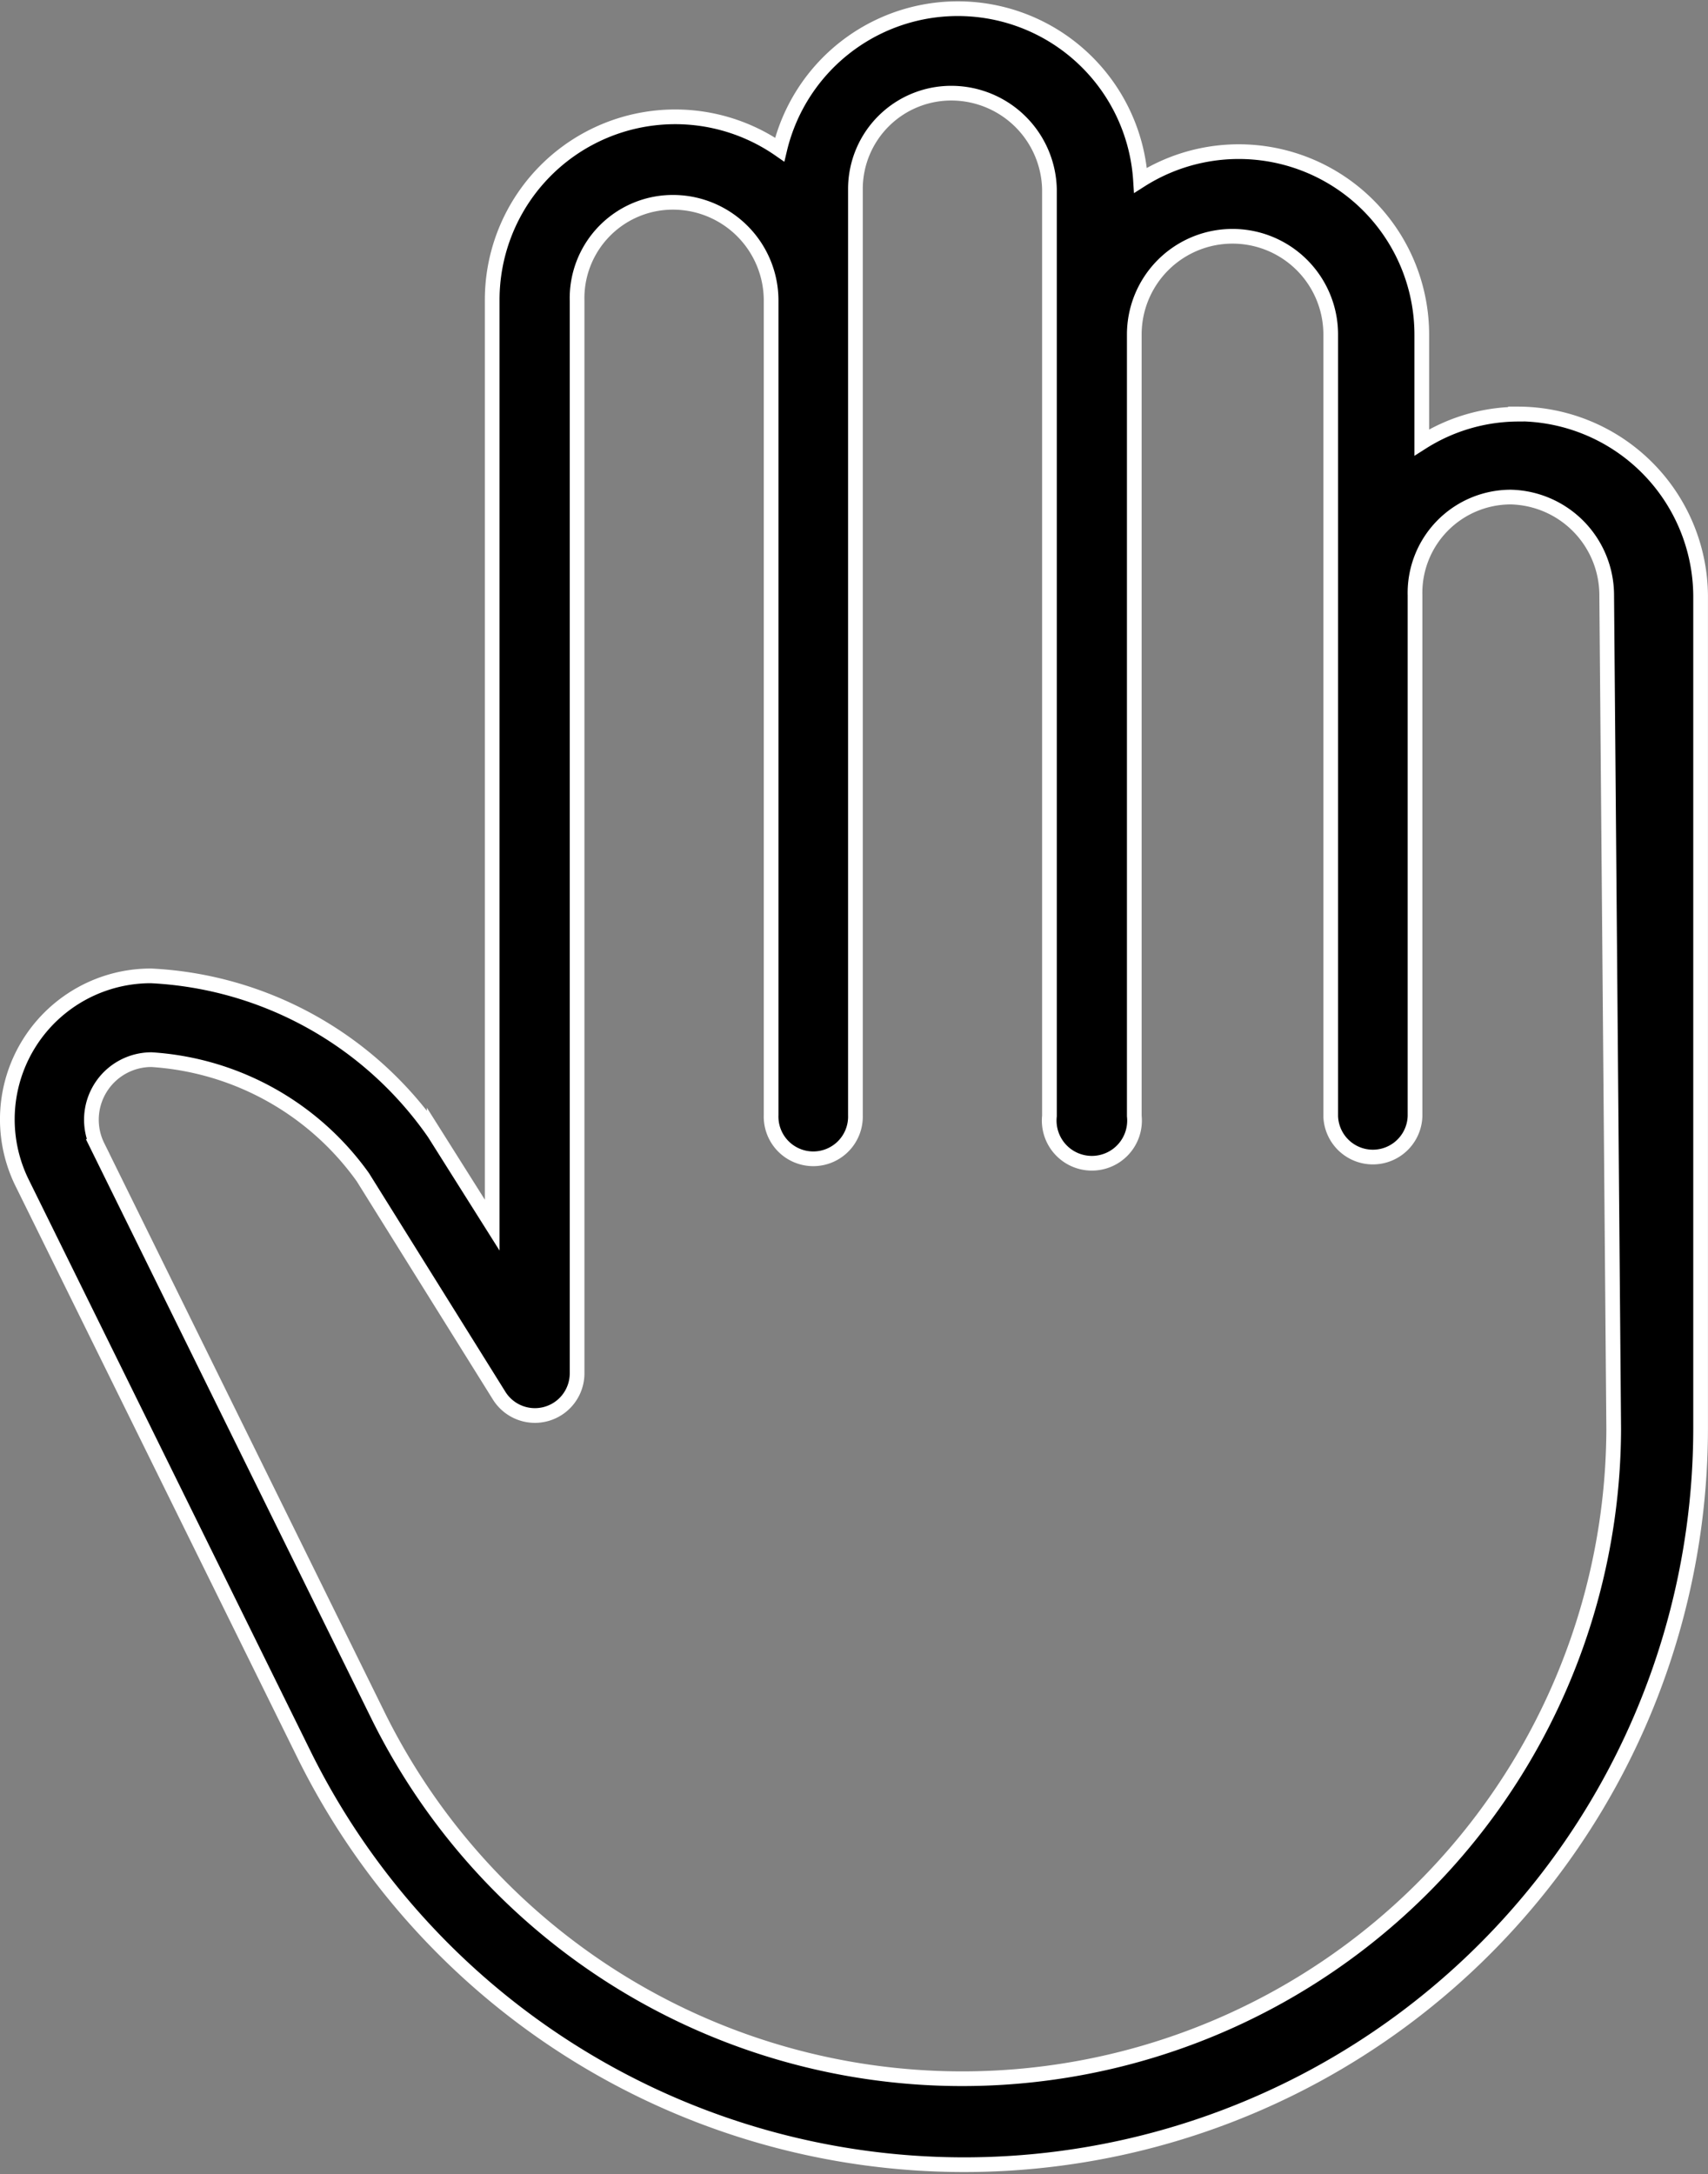 <?xml version="1.0" encoding="UTF-8"?> <svg xmlns="http://www.w3.org/2000/svg" width="34.868" height="44.369" viewBox="0 0 34.868 44.369"><rect x="0" y="0" width="34.868" height="44.369" fill="#808080" stroke="none"/><path id="Path_9153" data-name="Path 9153" d="M281.939,162.494a3.69,3.69,0,0,0-1.957.577v-2.2a3.736,3.736,0,0,0-5.742-3.15,3.737,3.737,0,0,0-7.366-.626,3.736,3.736,0,0,0-5.869,3.081v18.868l-1.184-1.878a7.483,7.483,0,0,0-5.781-3.209,2.929,2.929,0,0,0-2.621,4.245l5.761,11.679a15.034,15.034,0,0,0,28.494-6.68V166.19a3.736,3.736,0,0,0-3.736-3.7ZM283.9,183.2a13.3,13.3,0,0,1-25.217,5.869l-5.732-11.631a1.226,1.226,0,0,1,1.1-1.771,5.752,5.752,0,0,1,4.314,2.4l2.778,4.451h0a.861.861,0,0,0,1.595-.459V160.176a1.957,1.957,0,0,1,2.005-2.005,2.005,2.005,0,0,1,1.956,2.005V176.8a.861.861,0,1,0,1.721,0v-18.9a1.956,1.956,0,0,1,2.005-1.956,2.005,2.005,0,0,1,1.956,1.956v18.917a.871.871,0,1,0,1.732,0V160.869a2,2,0,1,1,4.01,0v15.954a.861.861,0,0,0,1.721,0V166.191a1.956,1.956,0,0,1,1.957-2.005,2.005,2.005,0,0,1,1.956,2.005Z" transform="translate(-250.957 -154.042)" stroke="#fff" stroke-width="0.3"></path></svg> 